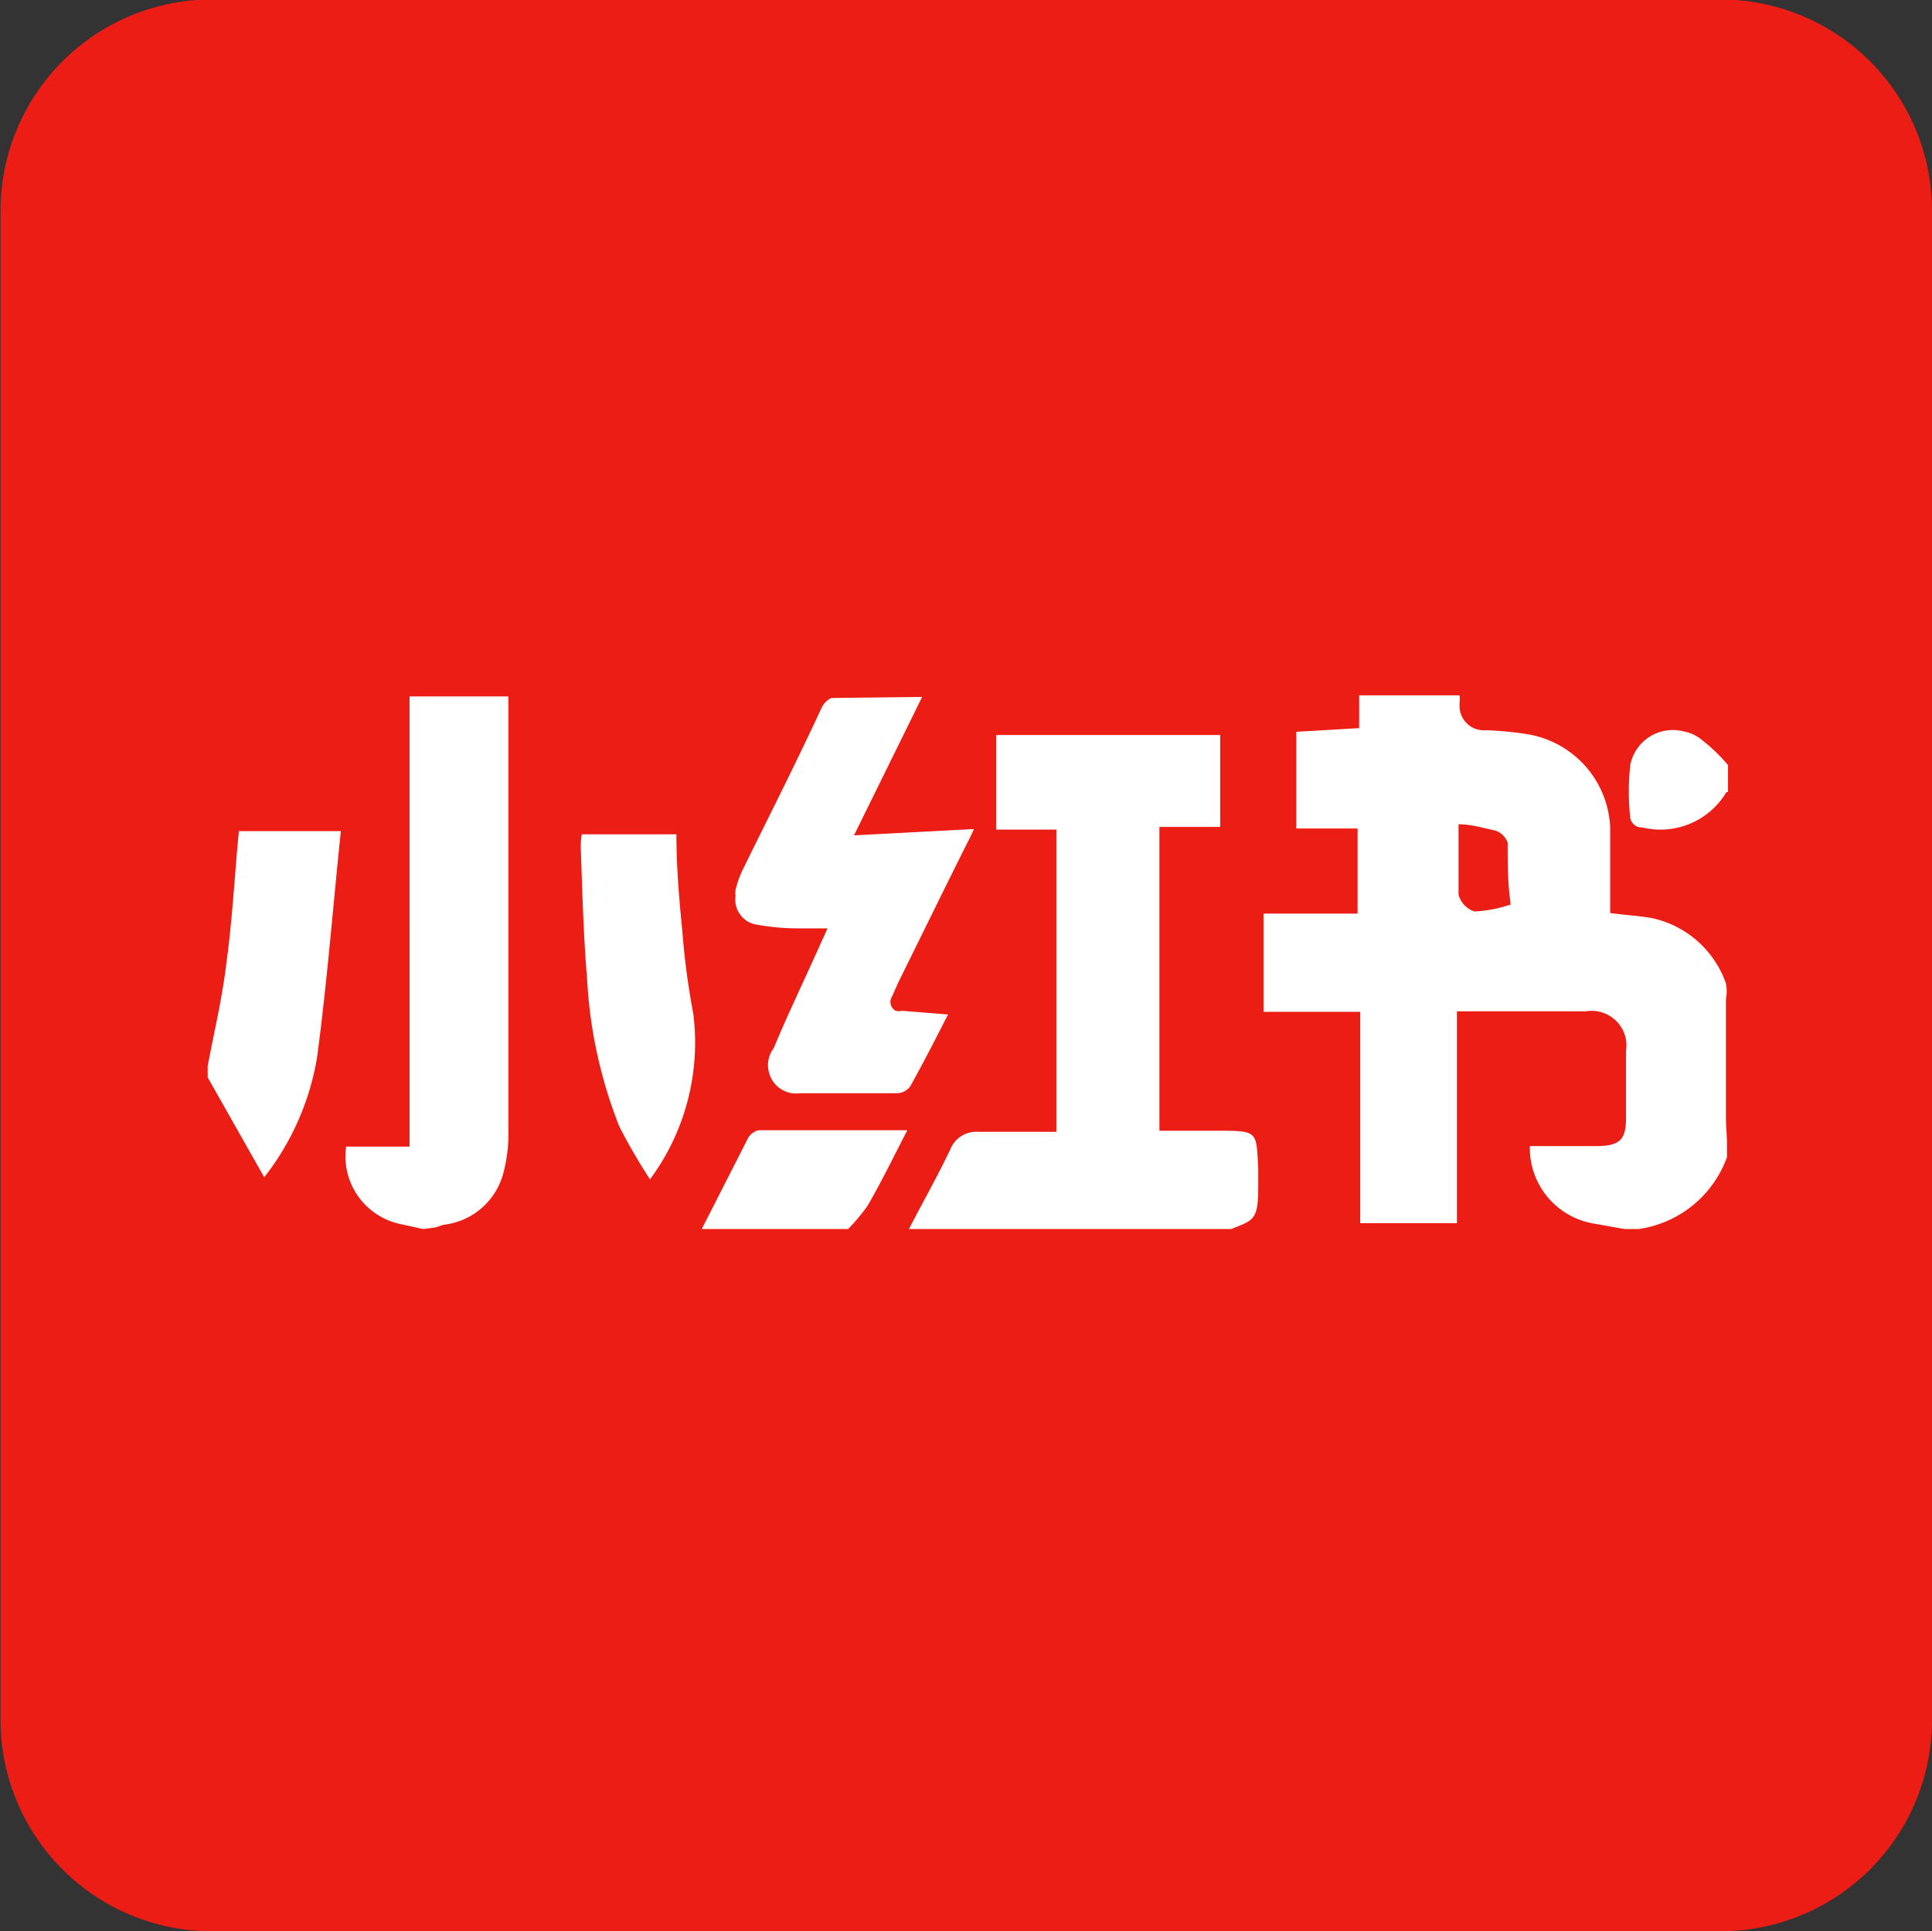 <svg id="组_209" data-name="组 209" xmlns="http://www.w3.org/2000/svg" viewBox="0 0 36.56 36.55"><rect x="0" y="0" width="36.56" height="36.55" fill="#333333" stroke="none"/><defs><style>.cls-1{fill:#ec1d14;}.cls-1,.cls-2{fill-rule:evenodd;}.cls-2,.cls-3{fill:#fff;}</style></defs><path id="圆角矩形_595" data-name="圆角矩形 595" class="cls-1" d="M4,0H32.55a4,4,0,0,1,4,4V32.56a4,4,0,0,1-4,4H4a4,4,0,0,1-4-4V4A4,4,0,0,1,4,0Z" transform="translate(0.01 -0.01)"/><path id="形状_593" data-name="形状 593" class="cls-2" d="M11,17.54m21.65,3.67c0-.76,0-1.52,0-2.29a.77.77,0,0,0,0-.3,1.91,1.91,0,0,0-1.38-1.23c-.26-.05-.52-.06-.81-.1V17c0-.45,0-.89,0-1.33a1.87,1.87,0,0,0-1.6-1.77,6.34,6.34,0,0,0-.75-.07.46.46,0,0,1-.5-.43v-.09a.66.66,0,0,0,0-.14H25.71l0,.62-1.19.07v1.83h1.16v1.61H23.9v1.86h1.83v4h1.83V19.15H30a.66.66,0,0,1,.76.54.74.74,0,0,1,0,.21c0,.41,0,.83,0,1.24s-.08.56-.56.56H28.94a1.45,1.45,0,0,0,1.23,1.47l.56.1H31a2.09,2.09,0,0,0,1.67-1.36V21.6Zm-4.11-4.07a2.41,2.41,0,0,1-.65.12.46.46,0,0,1-.3-.32c0-.43,0-.86,0-1.33.24,0,.47.07.7.12a.37.37,0,0,1,.23.23c0,.37,0,.74.05,1.11a.19.19,0,0,1,0,.07ZM17.19,23.27c.26-.5.54-1,.78-1.5a.53.53,0,0,1,.53-.34c.49,0,1,0,1.48,0V15.71H18.84V13.92h4.24v1.74H21.93v5.75c.36,0,.71,0,1.07,0,.81,0,.76,0,.8.72,0,.11,0,.23,0,.34,0,.64-.09.63-.51.8ZM8,23.27l-.46-.1a1.31,1.31,0,0,1-1-1.46h1.2V13.19H9.61v.26l0,7.91a2.9,2.9,0,0,1-.09.83,1.32,1.32,0,0,1-1.14,1l-.15.05ZM3.92,20.19c.12-.65.28-1.3.36-2,.11-.81.15-1.62.23-2.45H6.44c-.15,1.44-.26,2.86-.45,4.28a5,5,0,0,1-1,2.27L3.92,20.4v-.21Zm9.35,3.08.86-1.69a.31.31,0,0,1,.22-.18h2.81c-.26.5-.5,1-.76,1.44a3.73,3.73,0,0,1-.36.43ZM32.66,15a1.45,1.45,0,0,1-1.59.67.22.22,0,0,1-.23-.18v0a4.59,4.59,0,0,1,0-1,.82.82,0,0,1,1-.64.75.75,0,0,1,.35.16,3.24,3.24,0,0,1,.5.48V15Zm-15.22-1.8-1.29,2.62,2.27-.12c-.05.11-.08.18-.12.25-.43.86-.85,1.72-1.28,2.59-.05.1-.1.22-.15.33a.19.19,0,0,0,.07.27.27.27,0,0,0,.12,0l.87.07c-.24.47-.47.92-.71,1.35a.31.31,0,0,1-.26.14c-.61,0-1.22,0-1.83,0a.53.53,0,0,1-.6-.45.52.52,0,0,1,.1-.4c.27-.65.58-1.29.87-1.94l.15-.33h-.51a4.57,4.57,0,0,1-.83-.07.48.48,0,0,1-.4-.55.26.26,0,0,1,0-.11,1.82,1.82,0,0,1,.14-.39c.49-1,1-2,1.49-3.06a.39.39,0,0,1,.18-.18Z" transform="translate(0.01 -0.01)"/><path class="cls-3" d="M11,15.8h1.79c0,.61.05,1.21.11,1.81a14.43,14.43,0,0,0,.21,1.59,4.35,4.35,0,0,1-.82,3.13,10.91,10.91,0,0,1-.58-1,8.82,8.82,0,0,1-.61-2.79c-.07-.83-.09-1.66-.12-2.49A1.23,1.23,0,0,1,11,15.8Z" transform="translate(0.01 -0.01)"/></svg>